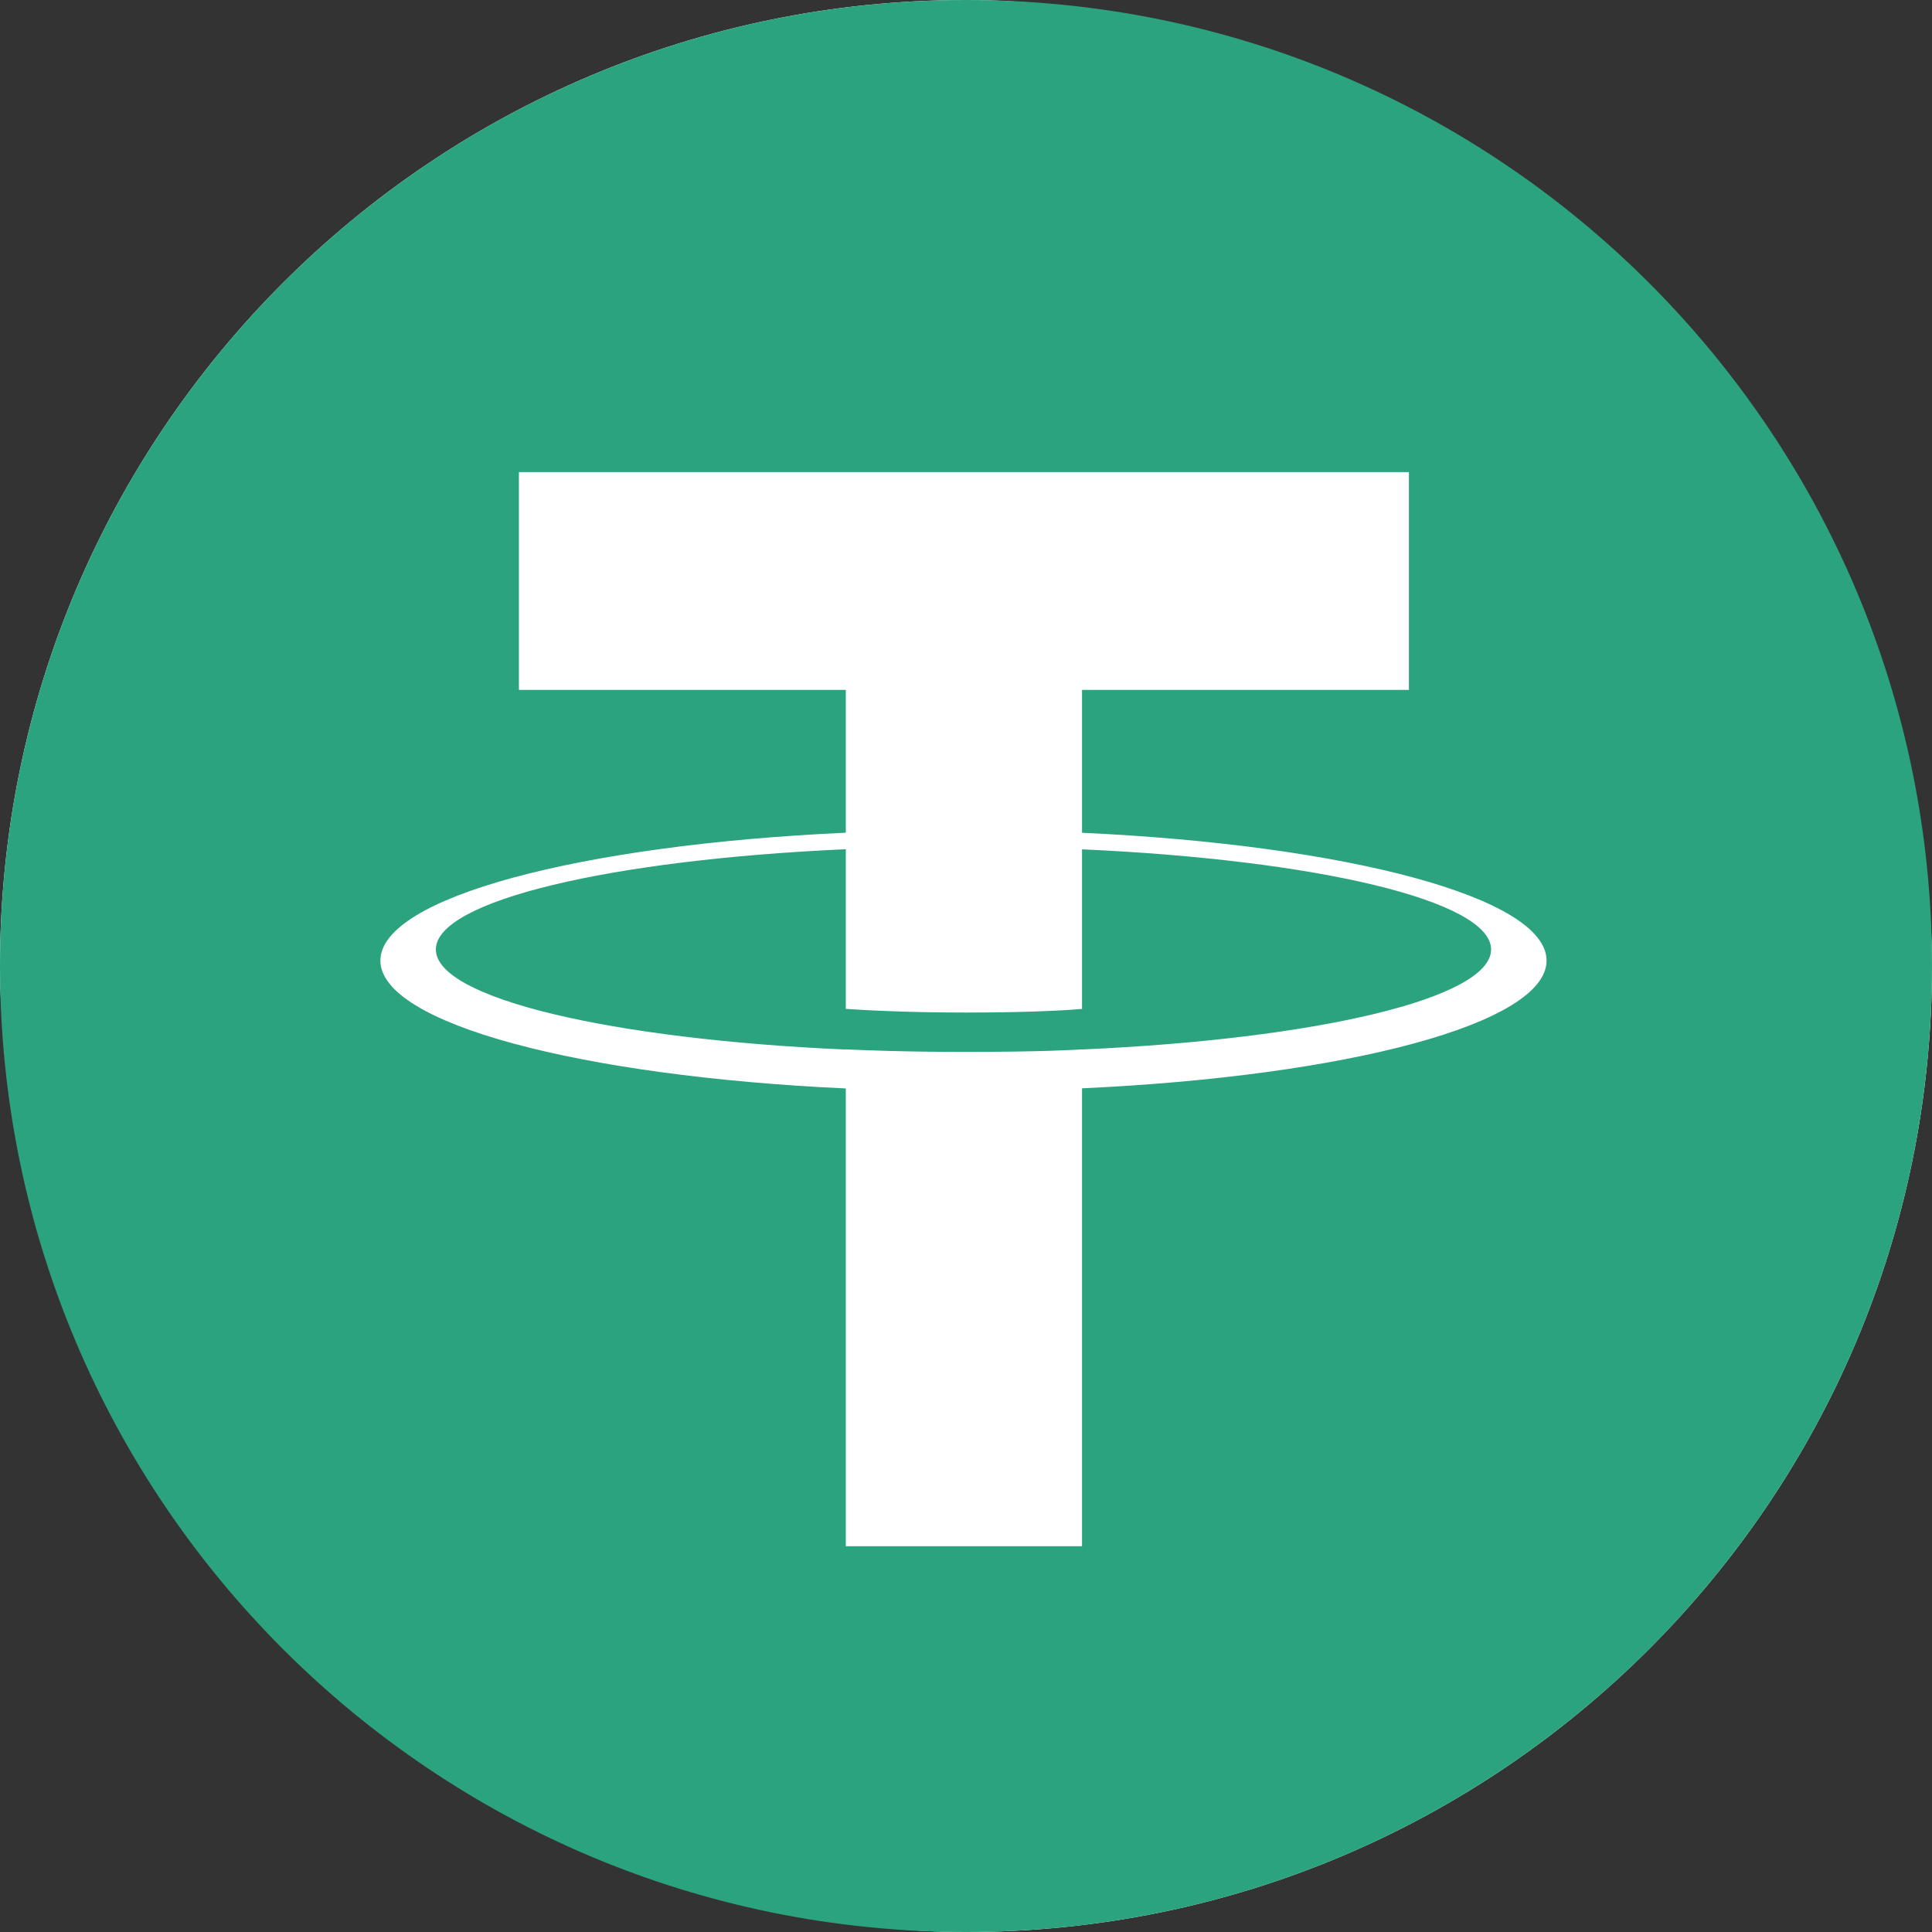 <svg width="52" height="52" viewBox="0 0 52 52" fill="none" xmlns="http://www.w3.org/2000/svg">
<rect x="0" y="0" width="52" height="52" fill="#333333" stroke="none"/>
<rect width="52" height="52" rx="26" fill="white"/>
<path fill-rule="evenodd" clip-rule="evenodd" d="M26 52C11.64 52 0 40.36 0 26C0 11.64 11.64 0 26 0C40.36 0 52 11.64 52 26C52 40.36 40.36 52 26 52ZM29.123 22.414V18.569H37.921V12.706H13.967V18.569H22.765V22.412C15.615 22.74 10.238 24.157 10.238 25.854C10.238 27.55 15.615 28.966 22.765 29.296V41.616H29.123V29.292C36.262 28.964 41.626 27.549 41.626 25.854C41.626 24.159 36.262 22.744 29.123 22.414ZM29.123 28.247V28.244C28.945 28.257 28.023 28.312 25.968 28.312C24.326 28.312 23.171 28.264 22.765 28.244V28.249C16.447 27.971 11.731 26.871 11.731 25.555C11.731 24.24 16.447 23.14 22.765 22.857V27.154C23.177 27.183 24.36 27.253 25.995 27.253C27.956 27.253 28.94 27.172 29.123 27.155V22.86C35.428 23.142 40.133 24.242 40.133 25.555C40.133 26.871 35.428 27.968 29.123 28.247Z" fill="#2BA37F"/>
</svg>
